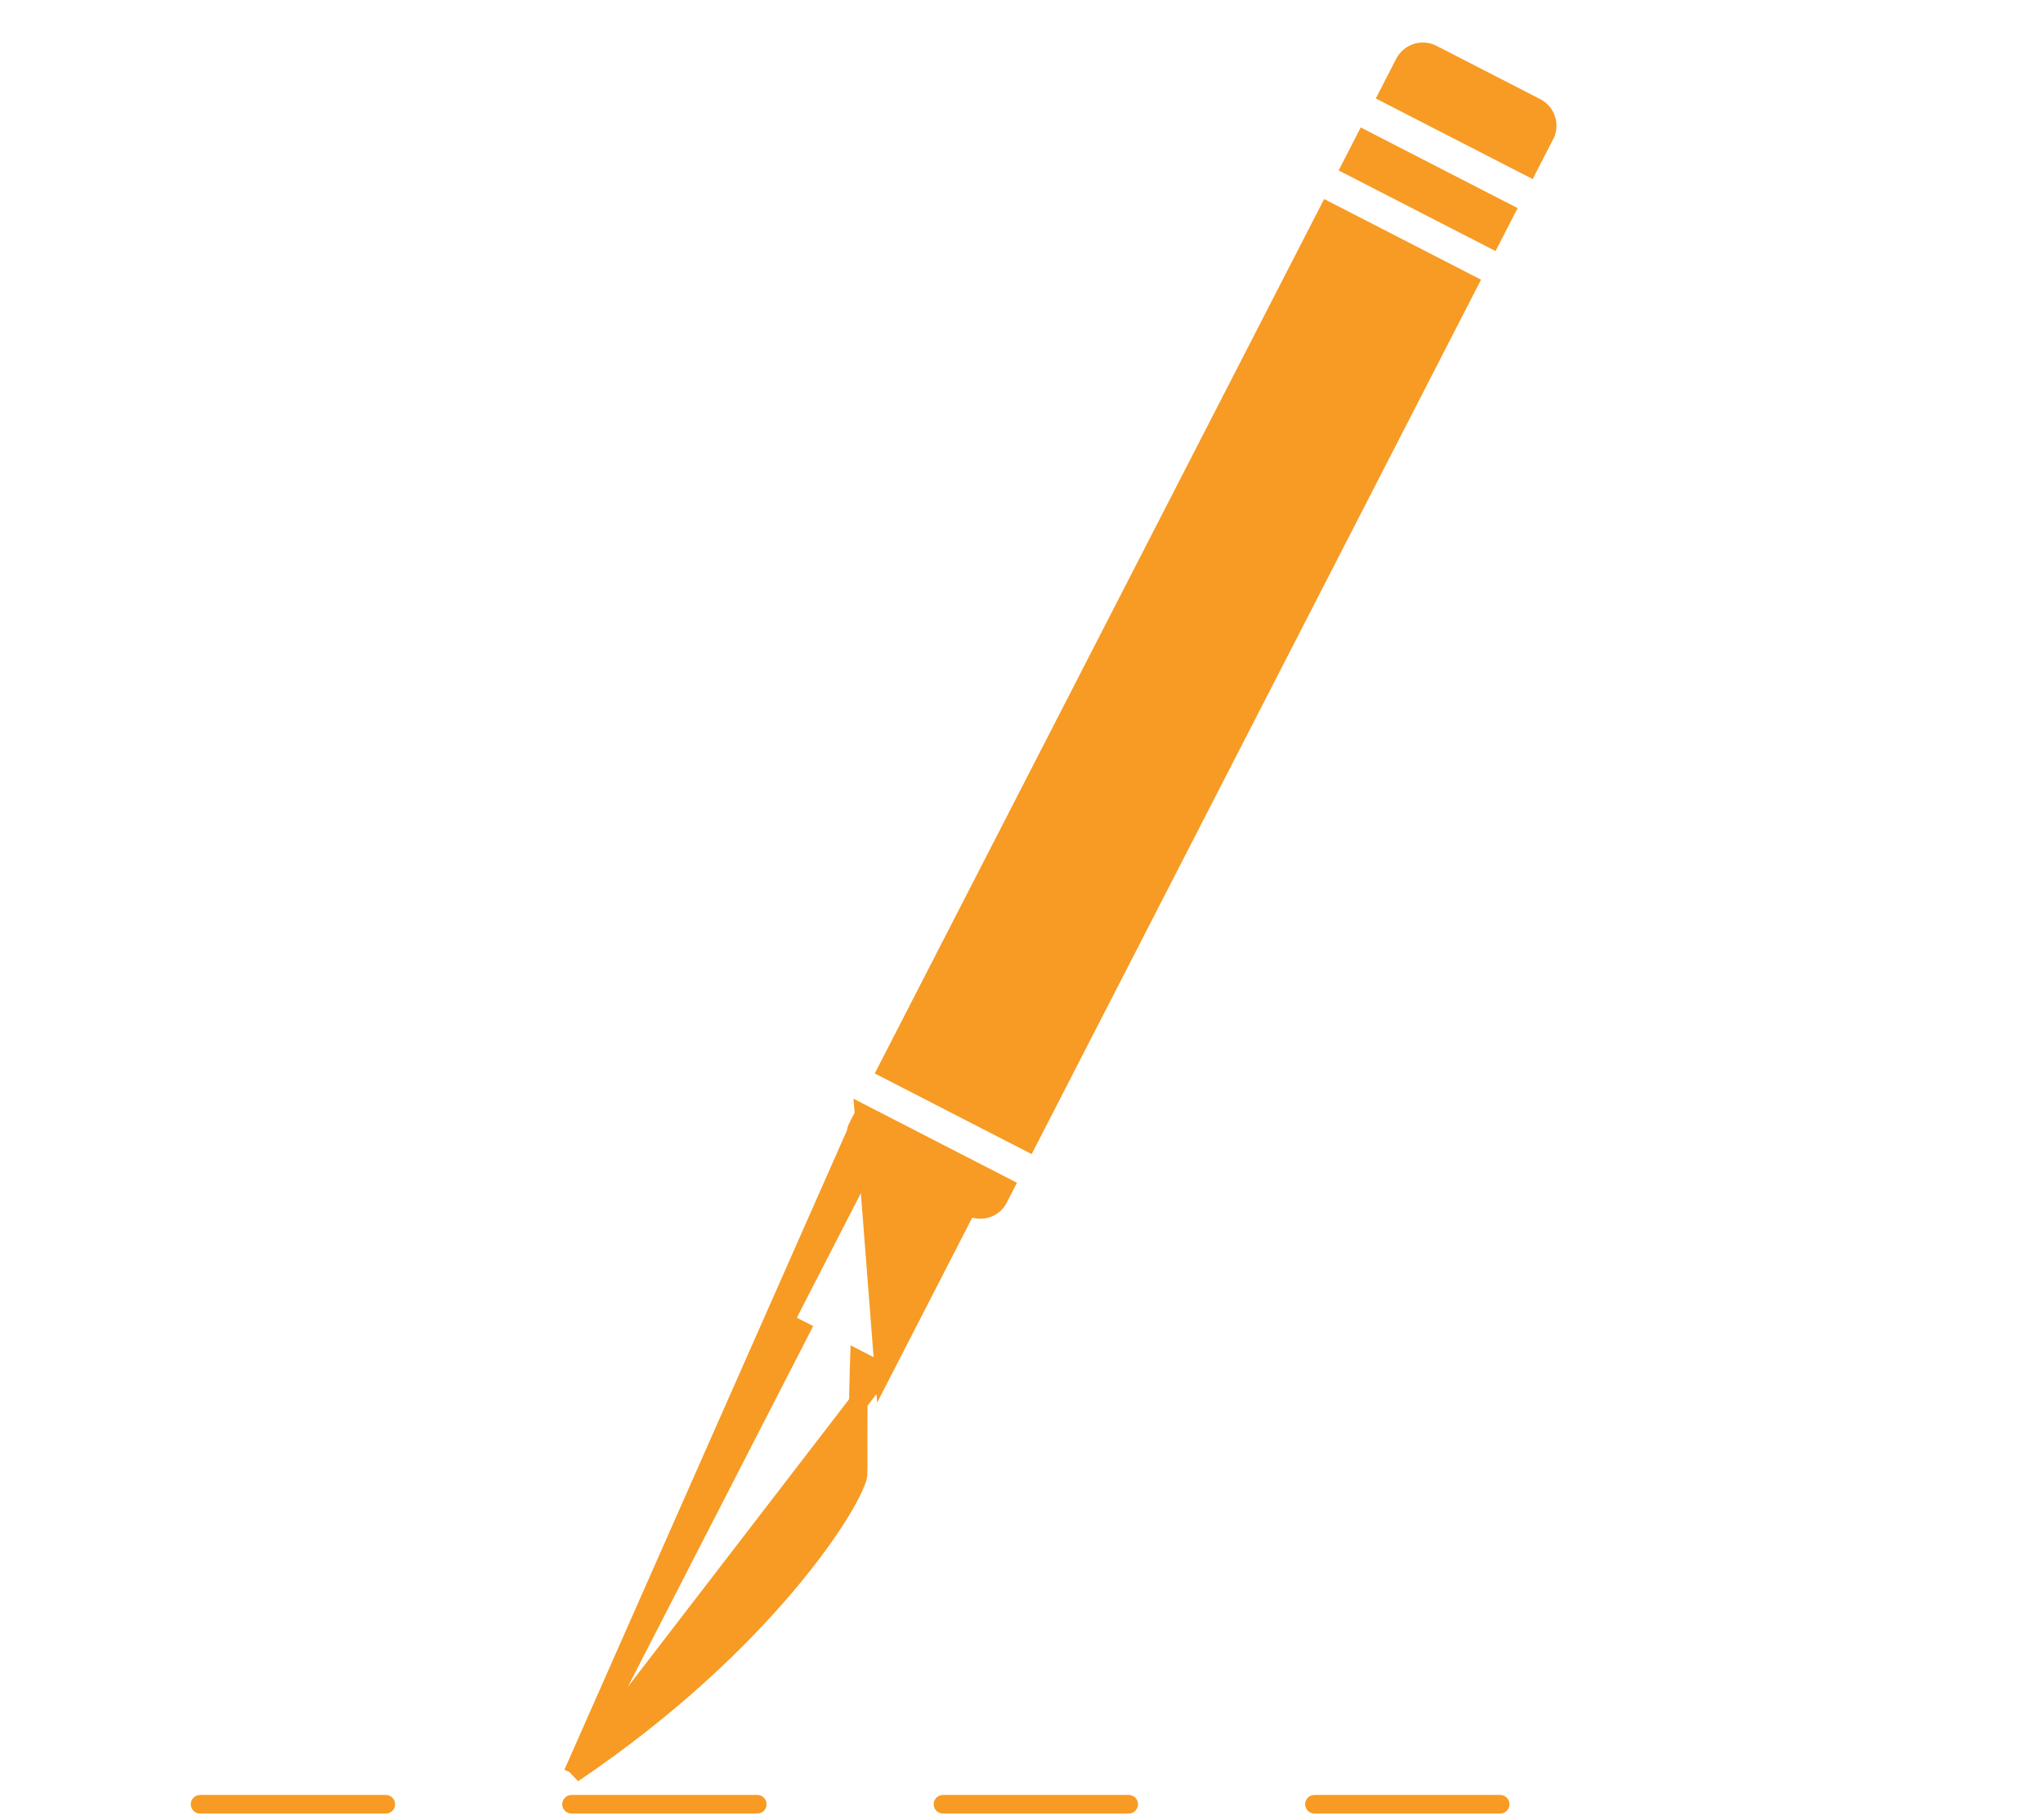 <svg xmlns="http://www.w3.org/2000/svg" fill="none" viewBox="0 0 110 98" height="98" width="110"><g id="Group 179"><g id="Group"><path stroke="#F79B24" fill="#F79B24" d="M79.07 15.274L55.331 61.463L47.772 57.578L71.511 11.389L79.07 15.274Z" id="Vector"/><path stroke="#F79B24" fill="#F79B24" d="M77.118 2.912L77.118 2.912L82.7 5.781C83.211 6.044 83.433 6.652 83.229 7.175L83.176 7.278L82.307 8.969L74.75 5.086L75.619 3.394C75.619 3.394 75.619 3.394 75.619 3.394C75.9 2.849 76.573 2.632 77.118 2.912Z" id="Vector_2"/><path stroke="#F79B24" fill="#F79B24" d="M81.04 11.42L80.308 12.844L72.749 8.96L73.481 7.535L81.04 11.42Z" id="Vector_3"/><path stroke="#F79B24" fill="#F79B24" d="M46.524 60.009L54.082 63.895L53.75 64.54L53.749 64.541C53.517 64.996 52.988 65.211 52.477 65.074L52.087 64.97L51.903 65.328L47.589 73.72L46.524 60.009ZM46.524 60.009L46.19 60.658C46.19 60.658 46.19 60.658 46.189 60.658C45.955 61.117 46.089 61.67 46.495 62.002L46.808 62.258L46.623 62.618L42.309 71.009L42.308 71.012C42.267 71.091 42.299 71.199 42.381 71.242C42.382 71.242 42.382 71.242 42.382 71.242L42.663 71.385L43.111 71.612L42.881 72.059C40.733 76.24 38.585 80.422 36.436 84.603L36.432 84.612L36.427 84.622C34.566 88.244 32.705 91.865 30.845 95.486M46.524 60.009L30.845 95.486M30.845 95.486C36.048 91.979 39.855 88.288 42.382 85.292C43.77 83.646 44.769 82.214 45.401 81.142C45.717 80.605 45.936 80.166 46.066 79.842C46.132 79.68 46.17 79.557 46.189 79.471C46.197 79.437 46.2 79.414 46.201 79.402L46.182 79.333L46.197 79.23C46.197 79.23 46.197 79.23 46.197 79.229C46.198 79.226 46.199 79.217 46.2 79.199C46.201 79.174 46.202 79.142 46.203 79.1C46.206 79.015 46.206 78.903 46.207 78.764C46.207 78.593 46.206 78.388 46.205 78.149C46.205 77.996 46.204 77.828 46.203 77.647C46.201 76.726 46.204 75.477 46.247 74.028L46.271 73.238L46.975 73.598L47.355 73.793L47.359 73.794L47.359 73.794C47.438 73.836 47.547 73.803 47.589 73.72L30.845 95.486Z" id="Vector_4"/></g><path stroke-dasharray="10 10" stroke-linecap="round" stroke="#F79B24" d="M10.773 97.14L81.728 97.14" id="Vector 6"/></g></svg>